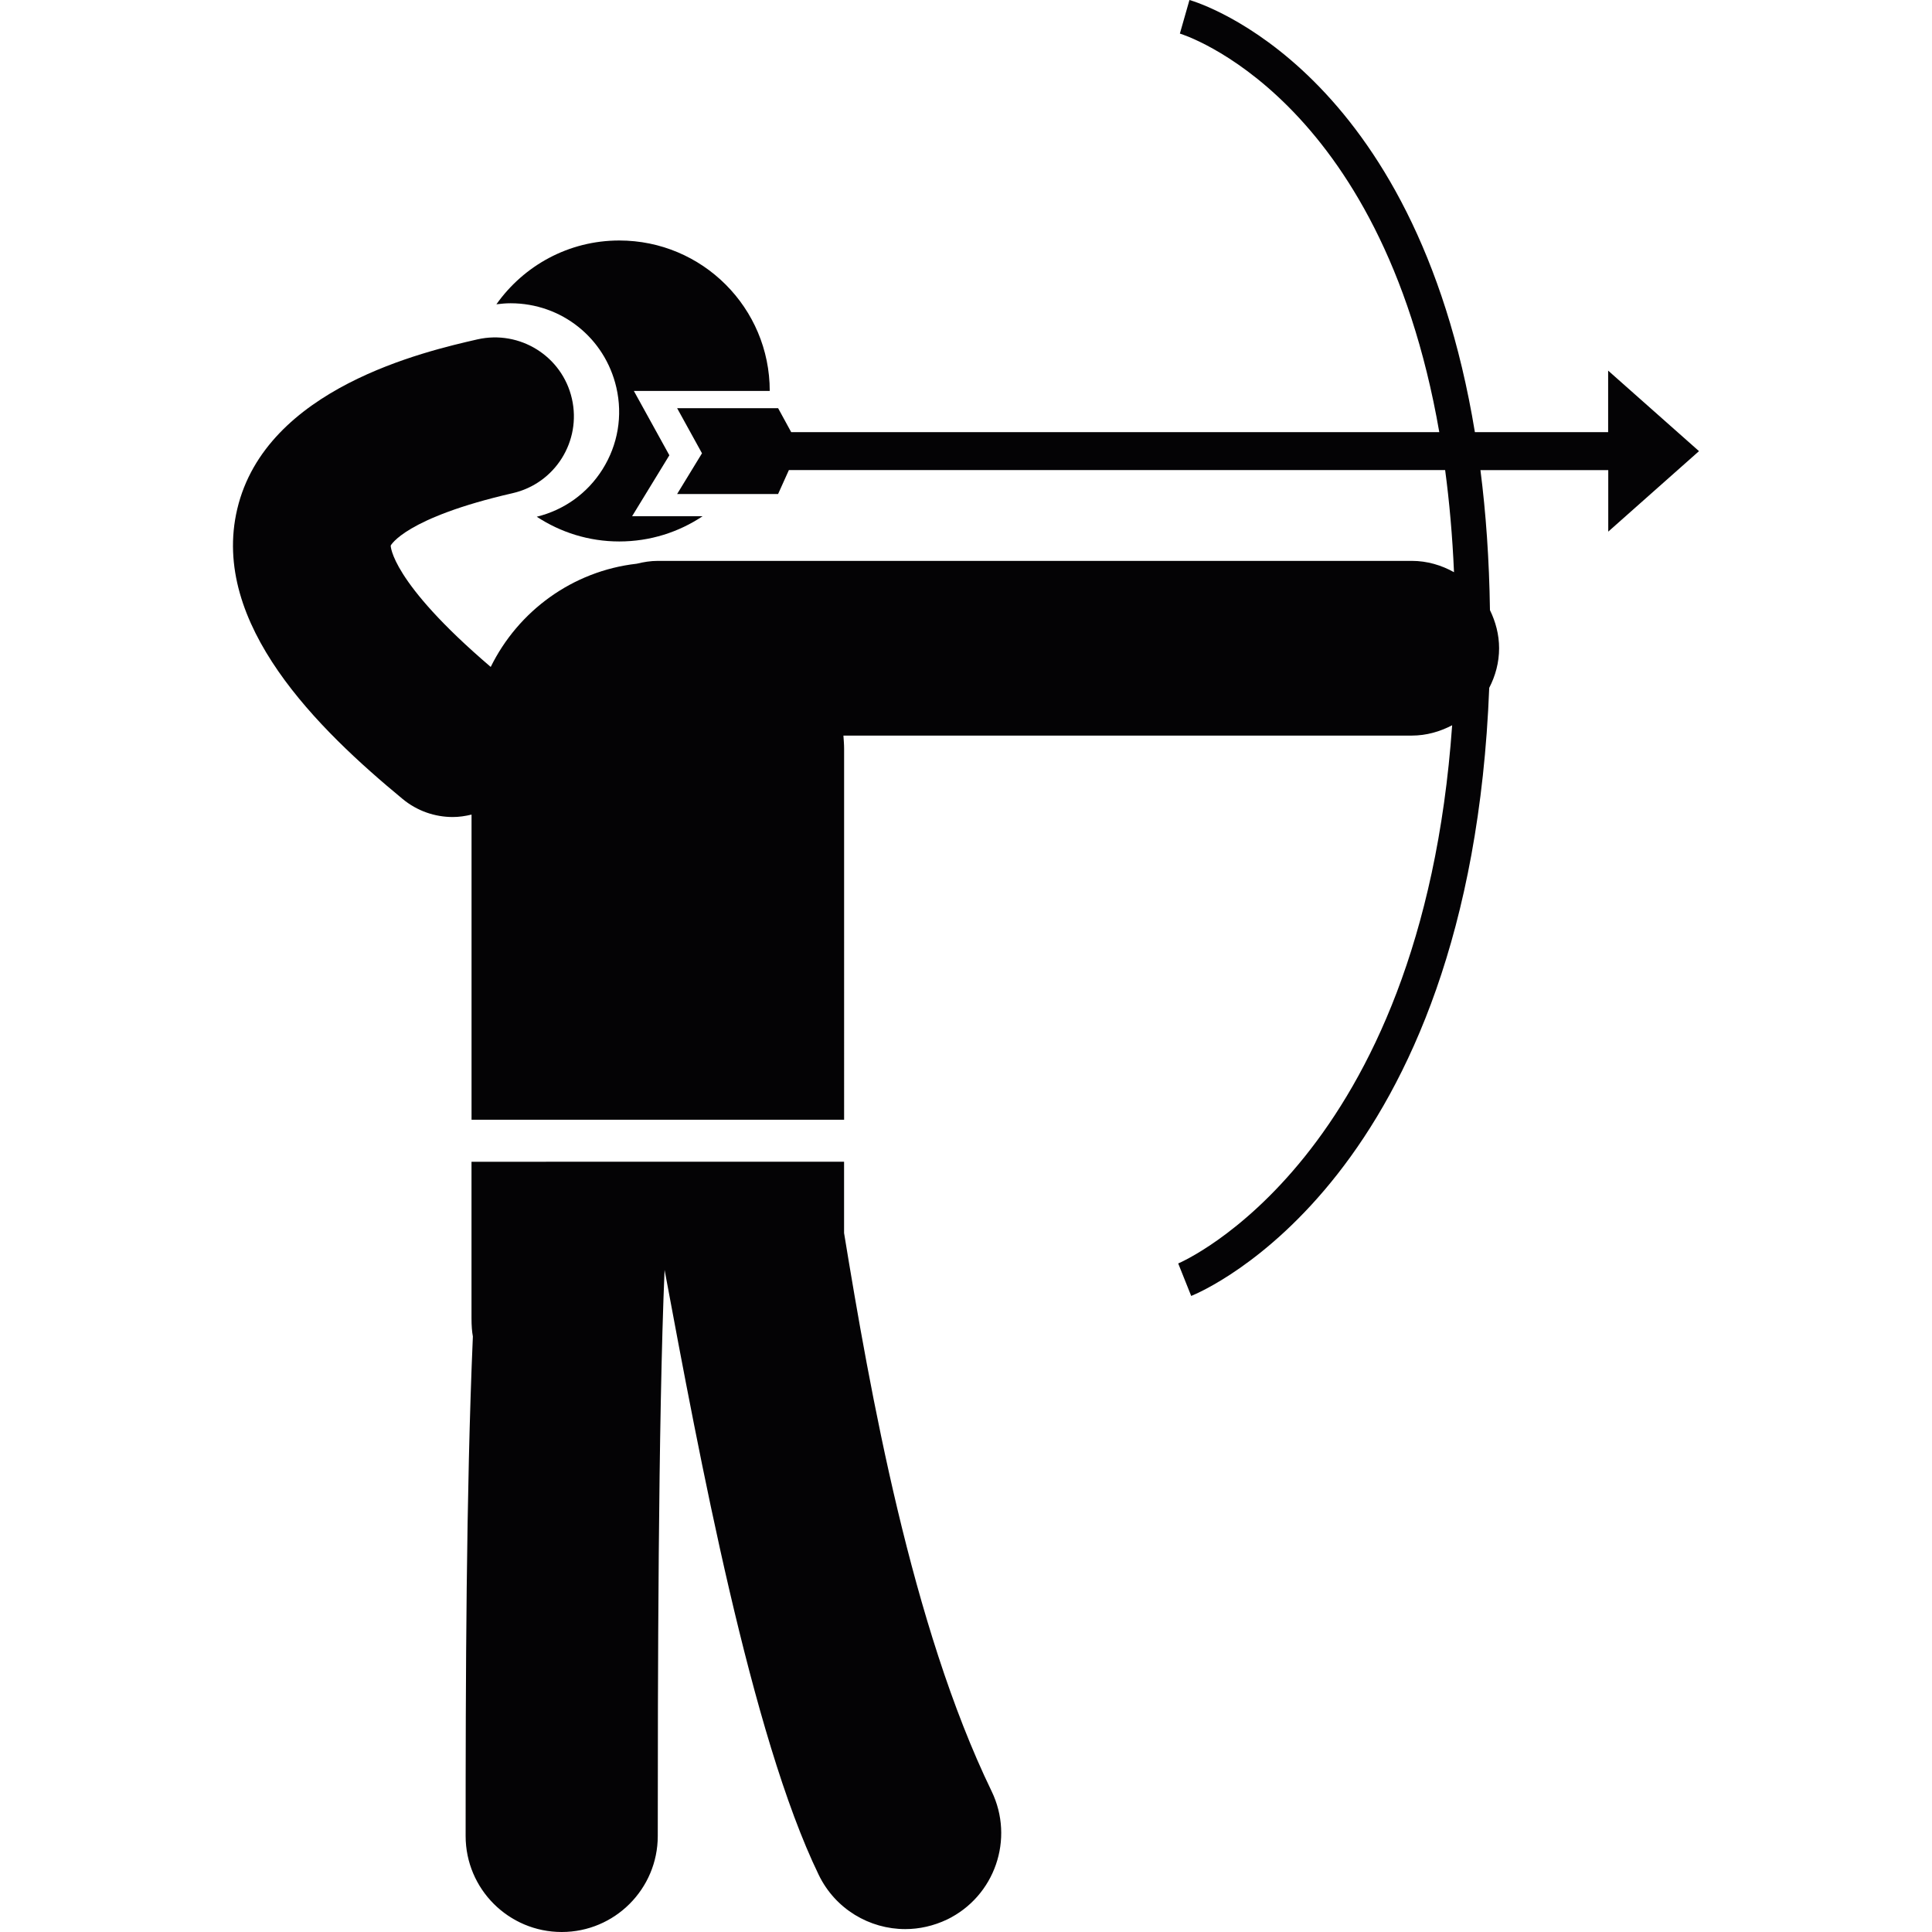<?xml version="1.0" encoding="utf-8"?>
<!-- Generator: Adobe Illustrator 17.0.0, SVG Export Plug-In . SVG Version: 6.00 Build 0)  -->
<!DOCTYPE svg PUBLIC "-//W3C//DTD SVG 1.1//EN" "http://www.w3.org/Graphics/SVG/1.1/DTD/svg11.dtd">
<svg version="1.1" id="Layer_1" xmlns="http://www.w3.org/2000/svg" xmlns:xlink="http://www.w3.org/1999/xlink" x="0px" y="0px"
	 width="100px" height="100px" viewBox="0 0 100 100" enable-background="new 0 0 100 100" xml:space="preserve">
<g>
	<g>
		<path fill="#040305" d="M43.689,63.821v-3.689H24.405v8.098c0,0.395,0.025,0.701,0.071,0.946
			c-0.351,8.078-0.375,17.988-0.375,25.855c0,2.745,2.23,4.969,4.974,4.969s4.971-2.23,4.971-4.969
			c0-7.697,0.02-21.494,0.353-29.301c1.804,9.672,4.479,24.095,7.978,31.312c0.859,1.775,2.632,2.808,4.479,2.808
			c0.726,0,1.465-0.164,2.166-0.497c2.47-1.198,3.5-4.17,2.302-6.643C47.175,84.141,45.034,72.03,43.689,63.821z"/>
		<path fill="#040305" d="M31.902,20.056c0.337,1.462,0.082,2.965-0.715,4.235c-0.779,1.24-1.986,2.106-3.404,2.455
			c1.227,0.806,2.692,1.28,4.27,1.28c1.598,0,3.08-0.482,4.316-1.307h-3.651l1.928-3.154l-1.837-3.329h7.033
			c0-4.301-3.487-7.788-7.788-7.788c-2.63,0-4.951,1.309-6.36,3.302c0.246-0.031,0.493-0.053,0.737-0.053
			C29.062,15.699,31.31,17.49,31.902,20.056z"/>
		<path fill="#040305" d="M87.94,23.351l-4.703-4.168v3.185H76.34C73.252,3.598,62.114,0.157,61.566,0L61.07,1.738
			c0.124,0.035,10.402,3.214,13.427,20.629H40.952l-0.677-1.24h-5.227l1.287,2.335l-1.287,2.108h5.226l0.559-1.24h33.967
			c0.22,1.644,0.377,3.405,0.459,5.287c-0.646-0.362-1.391-0.586-2.182-0.586H34.051c-0.379,0-0.741,0.06-1.094,0.147
			c-3.327,0.377-6.137,2.455-7.557,5.342c-5.193-4.432-5.175-6.279-5.178-6.279c0.005-0.013,0.743-1.438,6.312-2.714
			c2.199-0.504,3.571-2.694,3.067-4.893c-0.502-2.199-2.696-3.566-4.893-3.067c-2.707,0.621-10.944,2.512-12.428,8.779
			c-1.409,5.955,4.21,11.418,8.56,15.009c0.759,0.628,1.68,0.934,2.597,0.934c0.328,0,0.65-0.049,0.97-0.126v15.793h19.284V38.758
			c0-0.231-0.02-0.457-0.036-0.684H73.07c0.761,0,1.465-0.206,2.093-0.535C73.576,60.01,61.115,65.343,60.984,65.396l0.672,1.682
			c0.608-0.246,14.437-6.072,15.426-31.476c0.32-0.617,0.511-1.307,0.511-2.049c0-0.712-0.182-1.374-0.473-1.973
			c-0.038-2.623-0.209-5.034-0.493-7.248h6.616v3.185L87.94,23.351z"/>
	</g>
</g>
</svg>

